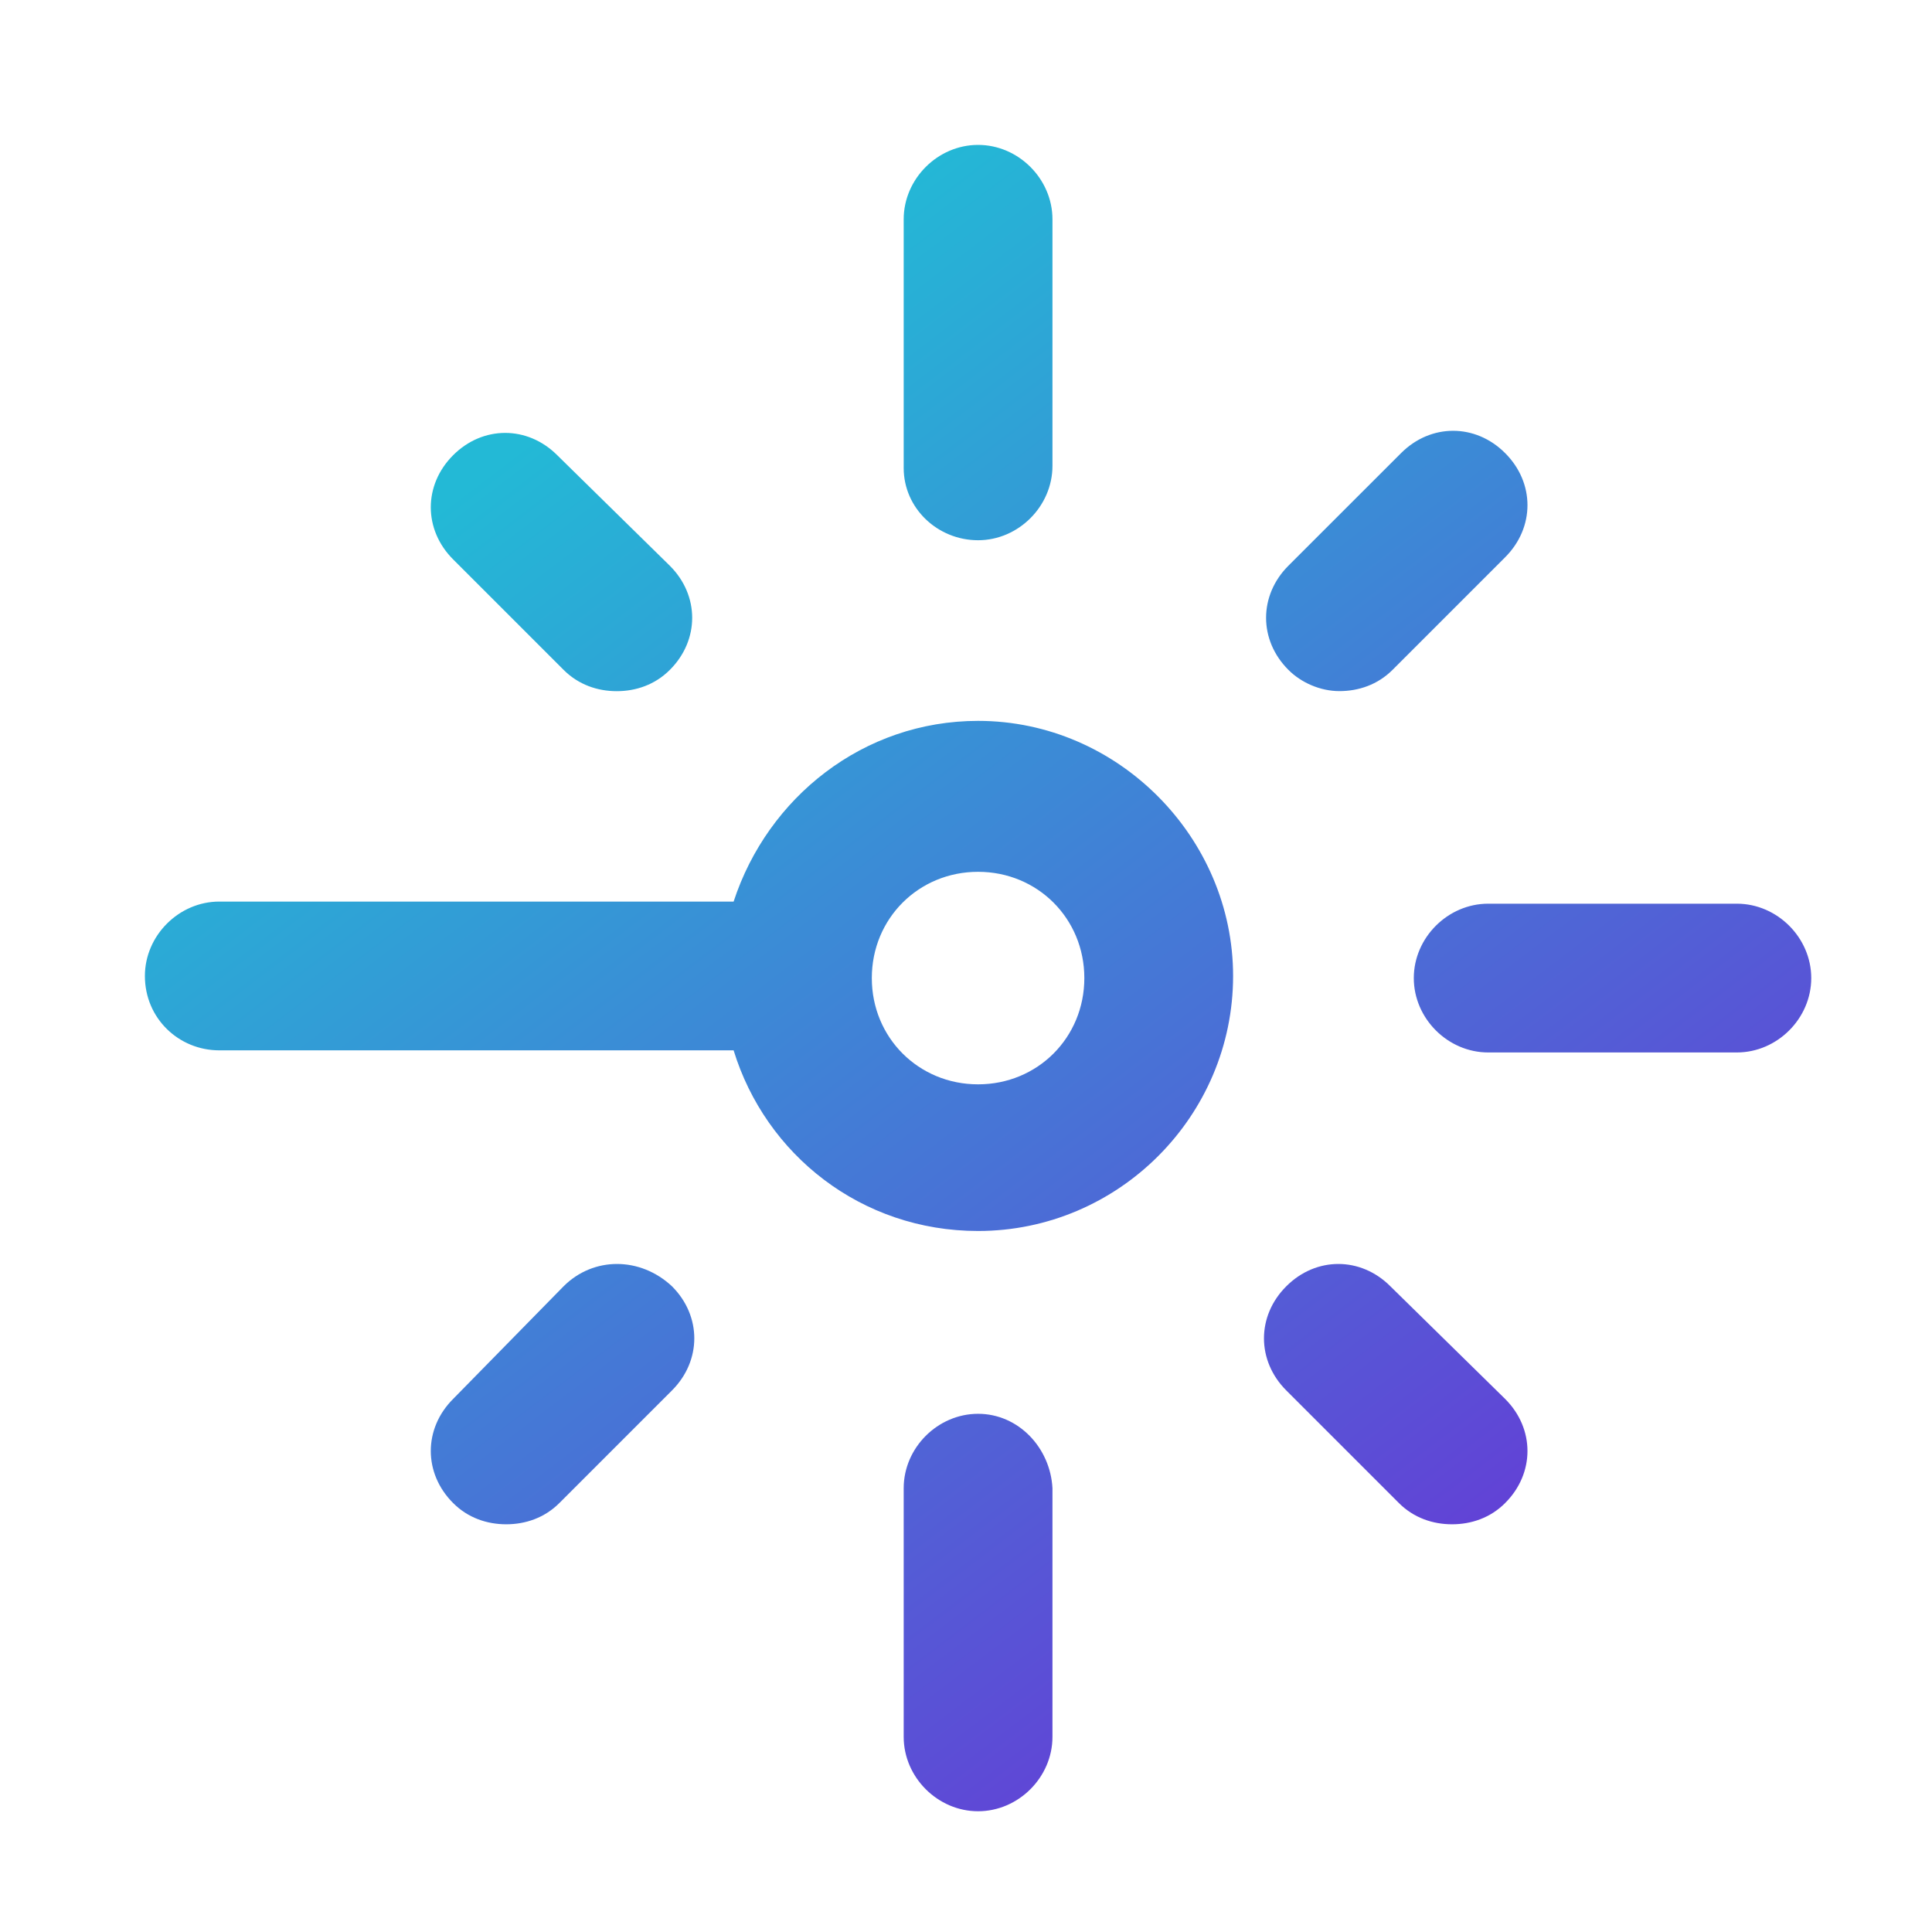 <svg width="32" height="32" viewBox="0 0 32 32" fill="none" xmlns="http://www.w3.org/2000/svg">
<path fill-rule="evenodd" clip-rule="evenodd" d="M17.432 7.716C17.432 8.385 16.869 8.948 16.2 8.948C15.531 8.948 14.968 8.42 14.968 7.751V3.632C14.968 2.963 15.531 2.4 16.2 2.4C16.869 2.4 17.432 2.963 17.432 3.632V7.716ZM10.215 11.448C9.898 11.448 9.582 11.342 9.335 11.095L7.505 9.265C7.012 8.772 7.012 8.033 7.505 7.54C7.997 7.047 8.737 7.047 9.23 7.54L11.095 9.371C11.588 9.863 11.588 10.603 11.095 11.095C10.849 11.342 10.532 11.448 10.215 11.448ZM9.335 21.305L7.505 23.171C7.012 23.663 7.012 24.403 7.505 24.895C7.751 25.142 8.068 25.247 8.385 25.247C8.701 25.247 9.018 25.142 9.265 24.895L11.13 23.03C11.623 22.537 11.623 21.797 11.13 21.305C10.602 20.812 9.828 20.812 9.335 21.305ZM14.968 24.649C14.968 23.98 15.531 23.417 16.2 23.417C16.869 23.417 17.397 23.98 17.432 24.649V28.768C17.432 29.437 16.869 30 16.2 30C15.531 30 14.968 29.437 14.968 28.768V24.649ZM23.029 21.305C22.537 20.812 21.797 20.812 21.305 21.305C20.812 21.797 20.812 22.537 21.305 23.03L23.17 24.895C23.417 25.142 23.734 25.247 24.05 25.247C24.367 25.247 24.684 25.142 24.93 24.895C25.423 24.403 25.423 23.663 24.93 23.171L23.029 21.305ZM24.649 14.968H28.768C29.437 14.968 30 15.531 30 16.2C30 16.869 29.437 17.432 28.768 17.432H24.649C23.98 17.432 23.417 16.869 23.417 16.2C23.417 15.531 23.98 14.968 24.649 14.968ZM22.185 11.447C22.501 11.447 22.818 11.342 23.065 11.095L24.93 9.23C25.423 8.737 25.423 7.997 24.93 7.505C24.438 7.012 23.698 7.012 23.206 7.505L21.34 9.37C20.847 9.863 20.847 10.603 21.34 11.095C21.551 11.307 21.868 11.447 22.185 11.447ZM12.151 14.933C12.715 13.208 14.299 11.94 16.2 11.94C18.523 11.94 20.424 13.877 20.424 16.165C20.424 18.488 18.523 20.389 16.2 20.389C14.264 20.389 12.68 19.122 12.151 17.397H3.632C2.963 17.397 2.4 16.869 2.4 16.165C2.4 15.496 2.963 14.933 3.632 14.933H12.151ZM14.44 16.2C14.44 17.186 15.214 17.96 16.2 17.96C17.186 17.96 17.96 17.186 17.96 16.2C17.96 15.214 17.186 14.44 16.2 14.44C15.214 14.44 14.44 15.214 14.44 16.2Z" fill="url(#paint0_linear)"/>
<defs>
<linearGradient id="paint0_linear" x1="-0.487" y1="14.32" x2="17.771" y2="38.306" gradientUnits="userSpaceOnUse">
<stop stop-color="#23B9D6"/>
<stop offset="1" stop-color="#7223D6"/>
</linearGradient>
</defs>
</svg>
